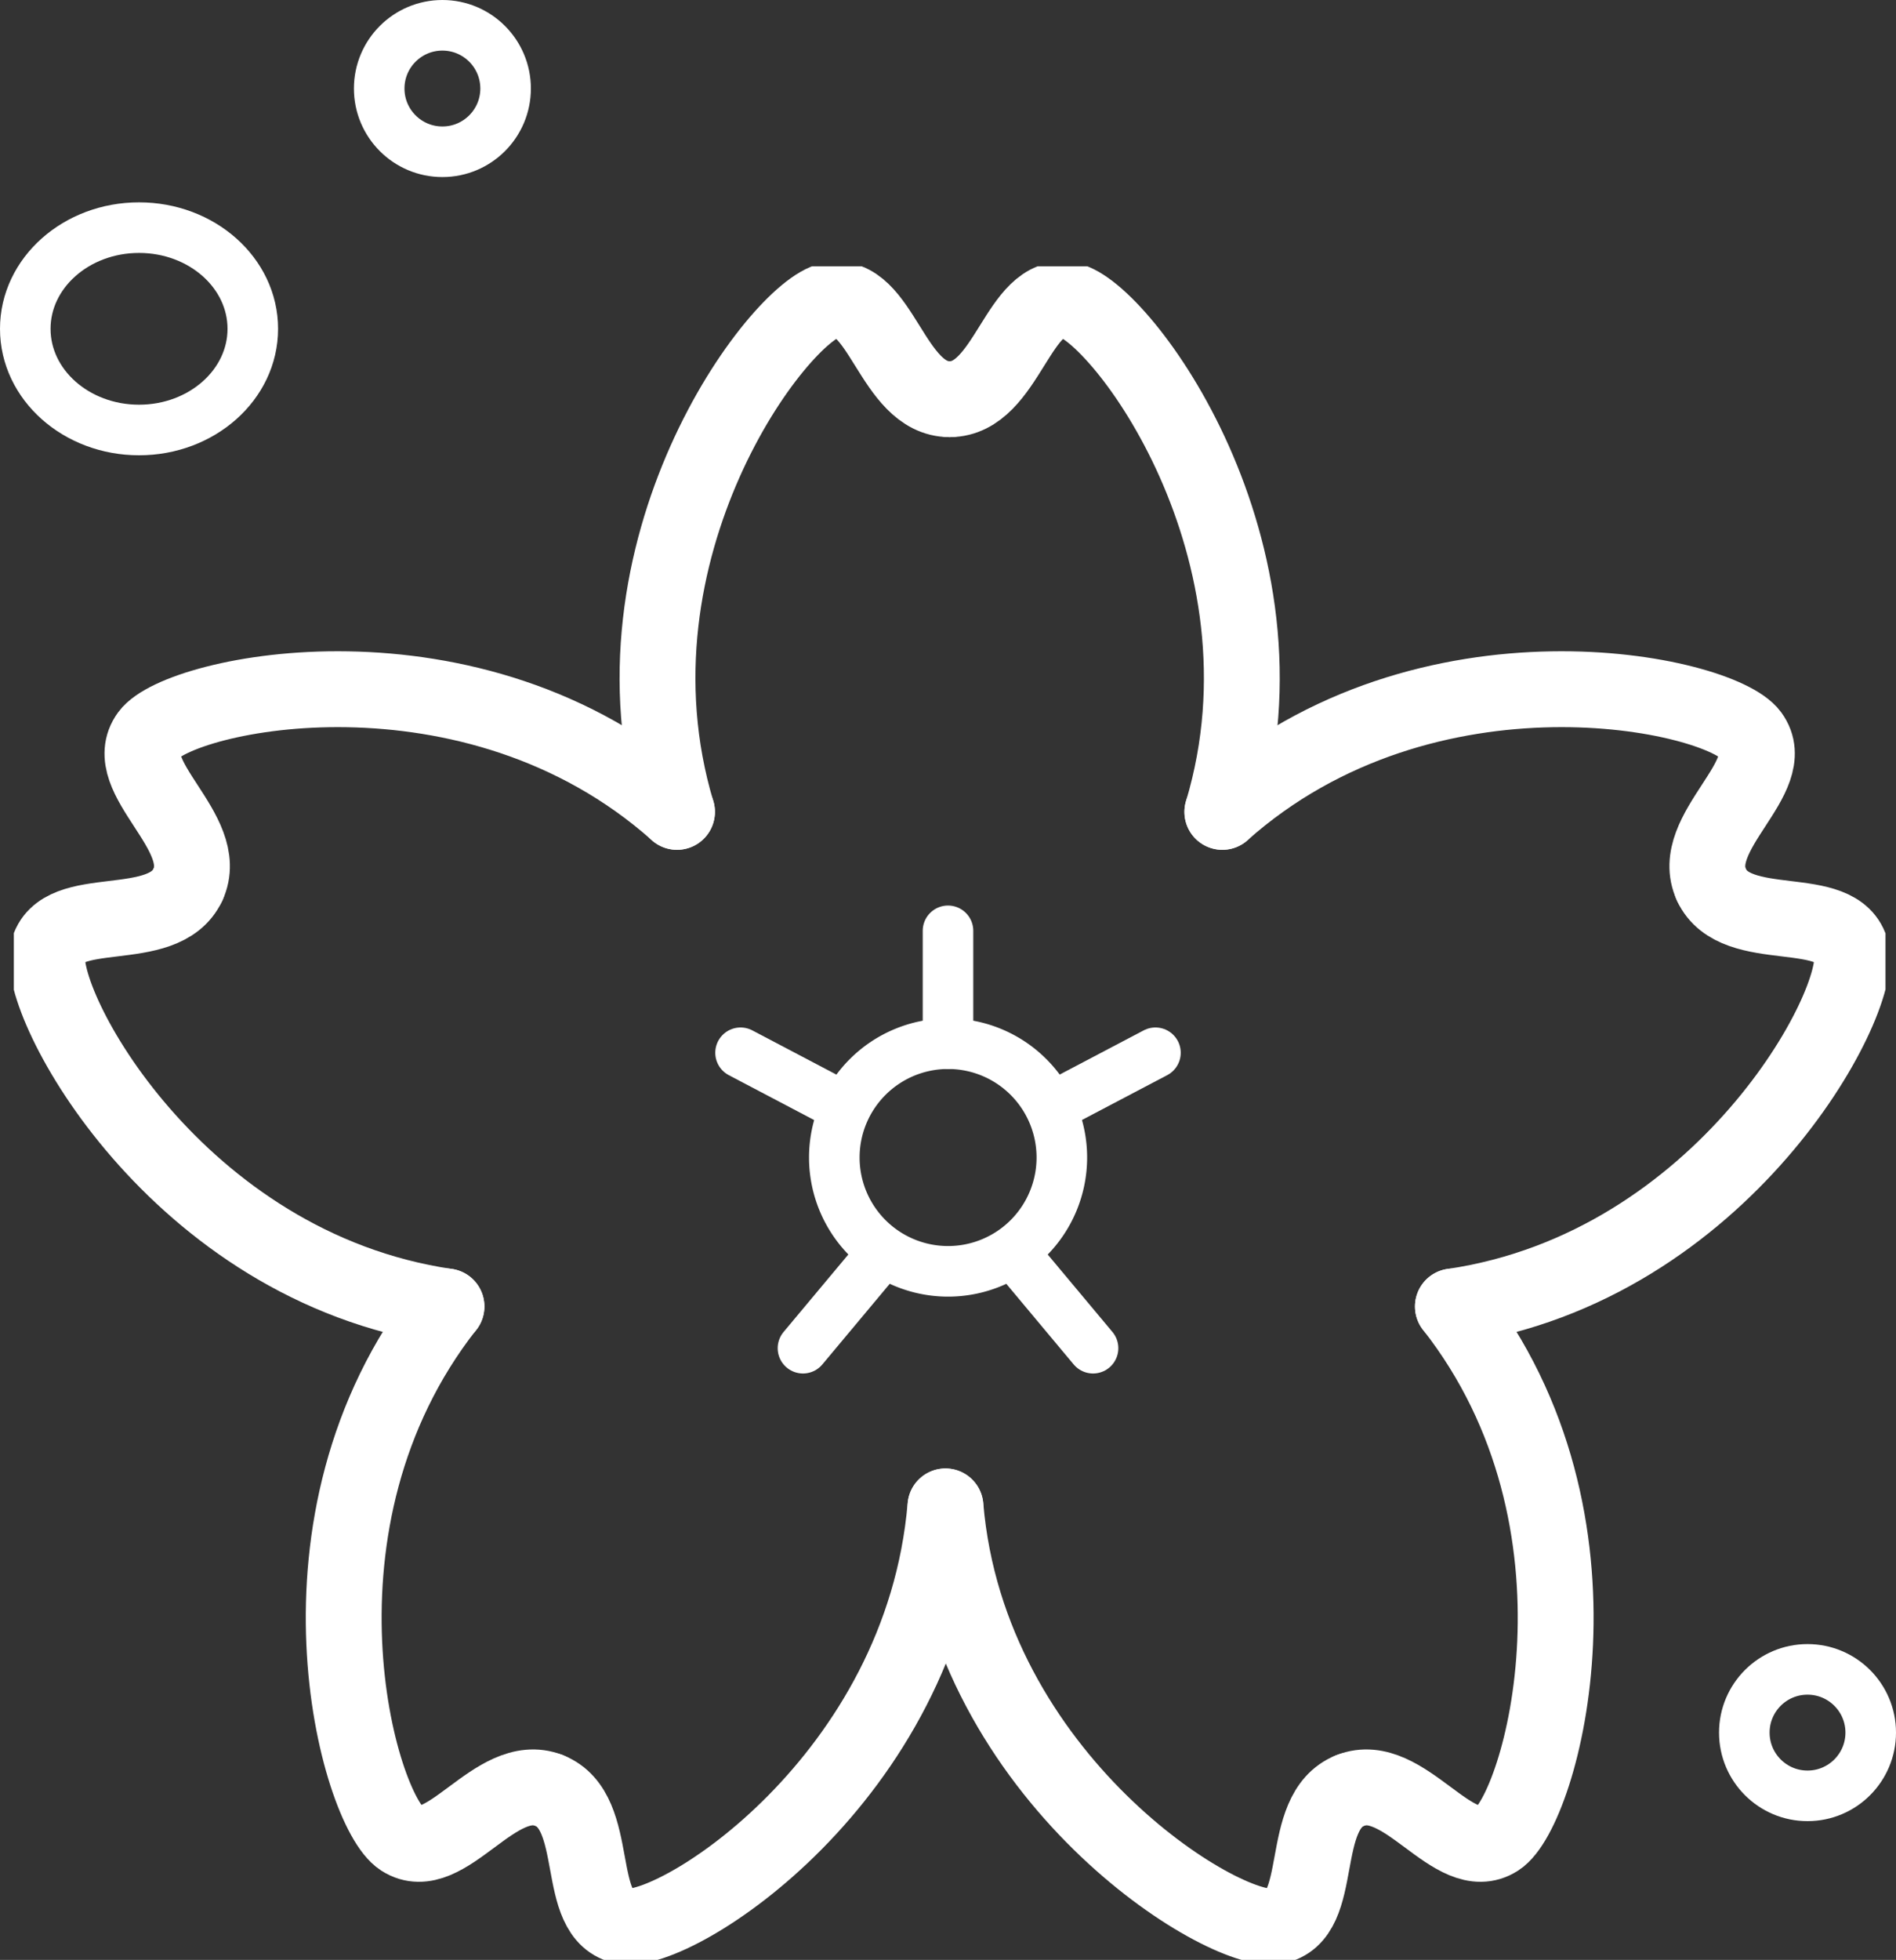 <svg xmlns="http://www.w3.org/2000/svg" xmlns:xlink="http://www.w3.org/1999/xlink" width="75" height="77.487" viewBox="0 0 75 77.487">
  <rect x="0" y="0" width="75" height="77.487" fill="#333333" stroke="none"/>
  <defs>
    <clipPath id="clip-path">
      <rect id="長方形_1234" data-name="長方形 1234" width="74.038" height="66.958" fill="none"/>
    </clipPath>
  </defs>
  <g id="グループ_912" data-name="グループ 912" transform="translate(10121 13882)">
    <g id="グループ_911" data-name="グループ 911" transform="translate(-10120.453 -13871.471)">
      <g id="グループ_910" data-name="グループ 910" transform="translate(0 0)" clip-path="url(#clip-path)">
        <path id="パス_3406" data-name="パス 3406" d="M40.574,5.437c-2.292,0-2.7-4.315-4.72-3.911s-9.17,9.844-6.068,20.227" transform="translate(-3.555 -0.184)" fill="none" stroke="#fff" stroke-linecap="round" stroke-miterlimit="10" stroke-width="3"/>
        <path id="パス_3407" data-name="パス 3407" d="M42.188,5.437c2.292,0,2.7-4.315,4.72-3.911s9.17,9.844,6.068,20.227" transform="translate(-5.169 -0.184)" fill="none" stroke="#fff" stroke-linecap="round" stroke-miterlimit="10" stroke-width="3"/>
        <path id="パス_3408" data-name="パス 3408" d="M73.829,26.786c-.969-2.078,2.77-4.268,1.55-5.93s-12.8-4.15-20.9,3.048" transform="translate(-6.676 -2.335)" fill="none" stroke="#fff" stroke-linecap="round" stroke-miterlimit="10" stroke-width="3"/>
        <path id="パス_3409" data-name="パス 3409" d="M75.1,27.866c.968,2.078,5.05.62,5.538,2.625S75.594,42.961,64.874,44.539" transform="translate(-7.949 -3.414)" fill="none" stroke="#fff" stroke-linecap="round" stroke-miterlimit="10" stroke-width="3"/>
        <path id="パス_3410" data-name="パス 3410" d="M7.595,26.786c.969-2.078-2.771-4.268-1.55-5.93s12.8-4.15,20.9,3.048" transform="translate(-0.71 -2.335)" fill="none" stroke="#fff" stroke-linecap="round" stroke-miterlimit="10" stroke-width="3"/>
        <path id="パス_3411" data-name="パス 3411" d="M7.068,27.866c-.969,2.078-5.051.62-5.539,2.625S6.576,42.961,17.3,44.539" transform="translate(-0.184 -3.414)" fill="none" stroke="#fff" stroke-linecap="round" stroke-miterlimit="10" stroke-width="3"/>
        <path id="パス_3412" data-name="パス 3412" d="M24.127,67.105c2.133.84.927,5,2.958,5.368s11.8-5.8,12.722-16.6" transform="translate(-2.956 -6.847)" fill="none" stroke="#fff" stroke-linecap="round" stroke-miterlimit="10" stroke-width="3"/>
        <path id="パス_3413" data-name="パス 3413" d="M22.993,66c-2.133-.84-4.091,3.026-5.825,1.908s-4.923-12.519,1.767-21.043" transform="translate(-1.822 -5.743)" fill="none" stroke="#fff" stroke-linecap="round" stroke-miterlimit="10" stroke-width="3"/>
        <path id="パス_3414" data-name="パス 3414" d="M58.013,67.105c-2.133.84-.927,5-2.958,5.368S42.917,66.675,42,55.878" transform="translate(-5.146 -6.847)" fill="none" stroke="#fff" stroke-linecap="round" stroke-miterlimit="10" stroke-width="3"/>
        <path id="パス_3415" data-name="パス 3415" d="M60.25,66c2.133-.84,4.091,3.026,5.825,1.908S71,55.391,64.307,46.866" transform="translate(-7.382 -5.743)" fill="none" stroke="#fff" stroke-linecap="round" stroke-miterlimit="10" stroke-width="3"/>
        <path id="パス_3416" data-name="パス 3416" d="M45.987,39.525a4.5,4.5,0,1,1-4.5-4.5A4.5,4.5,0,0,1,45.987,39.525Z" transform="translate(-4.531 -4.291)" fill="none" stroke="#fff" stroke-linecap="round" stroke-miterlimit="10" stroke-width="2"/>
        <line id="線_165" data-name="線 165" y2="4.459" transform="translate(36.953 26.272)" fill="none" stroke="#fff" stroke-linecap="round" stroke-miterlimit="10" stroke-width="2"/>
        <line id="線_166" data-name="線 166" x2="3.809" y2="2.002" transform="translate(28.747 31.093)" fill="none" stroke="#fff" stroke-linecap="round" stroke-miterlimit="10" stroke-width="2"/>
        <line id="線_167" data-name="線 167" x1="3.809" y2="2.002" transform="translate(41.35 31.093)" fill="none" stroke="#fff" stroke-linecap="round" stroke-miterlimit="10" stroke-width="2"/>
        <line id="線_168" data-name="線 168" y1="3.301" x2="2.76" transform="translate(31.216 39.472)" fill="none" stroke="#fff" stroke-linecap="round" stroke-miterlimit="10" stroke-width="2"/>
        <line id="線_169" data-name="線 169" x1="2.76" y1="3.301" transform="translate(39.931 39.472)" fill="none" stroke="#fff" stroke-linecap="round" stroke-miterlimit="10" stroke-width="2"/>
      </g>
    </g>
    <g id="楕円形_111" data-name="楕円形 111" transform="translate(-10121 -13874)" fill="none" stroke="#fff" stroke-width="2">
      <ellipse cx="5.5" cy="5" rx="5.5" ry="5" stroke="none"/>
      <ellipse cx="5.5" cy="5" rx="4.5" ry="4" fill="none"/>
    </g>
    <g id="楕円形_112" data-name="楕円形 112" transform="translate(-10107 -13882)" fill="none" stroke="#fff" stroke-width="2">
      <circle cx="3.5" cy="3.5" r="3.5" stroke="none"/>
      <circle cx="3.5" cy="3.5" r="2.5" fill="none"/>
    </g>
    <g id="楕円形_113" data-name="楕円形 113" transform="translate(-10053 -13817)" fill="none" stroke="#fff" stroke-width="2">
      <circle cx="3.5" cy="3.5" r="3.5" stroke="none"/>
      <circle cx="3.5" cy="3.5" r="2.5" fill="none"/>
    </g>
  </g>
</svg>
